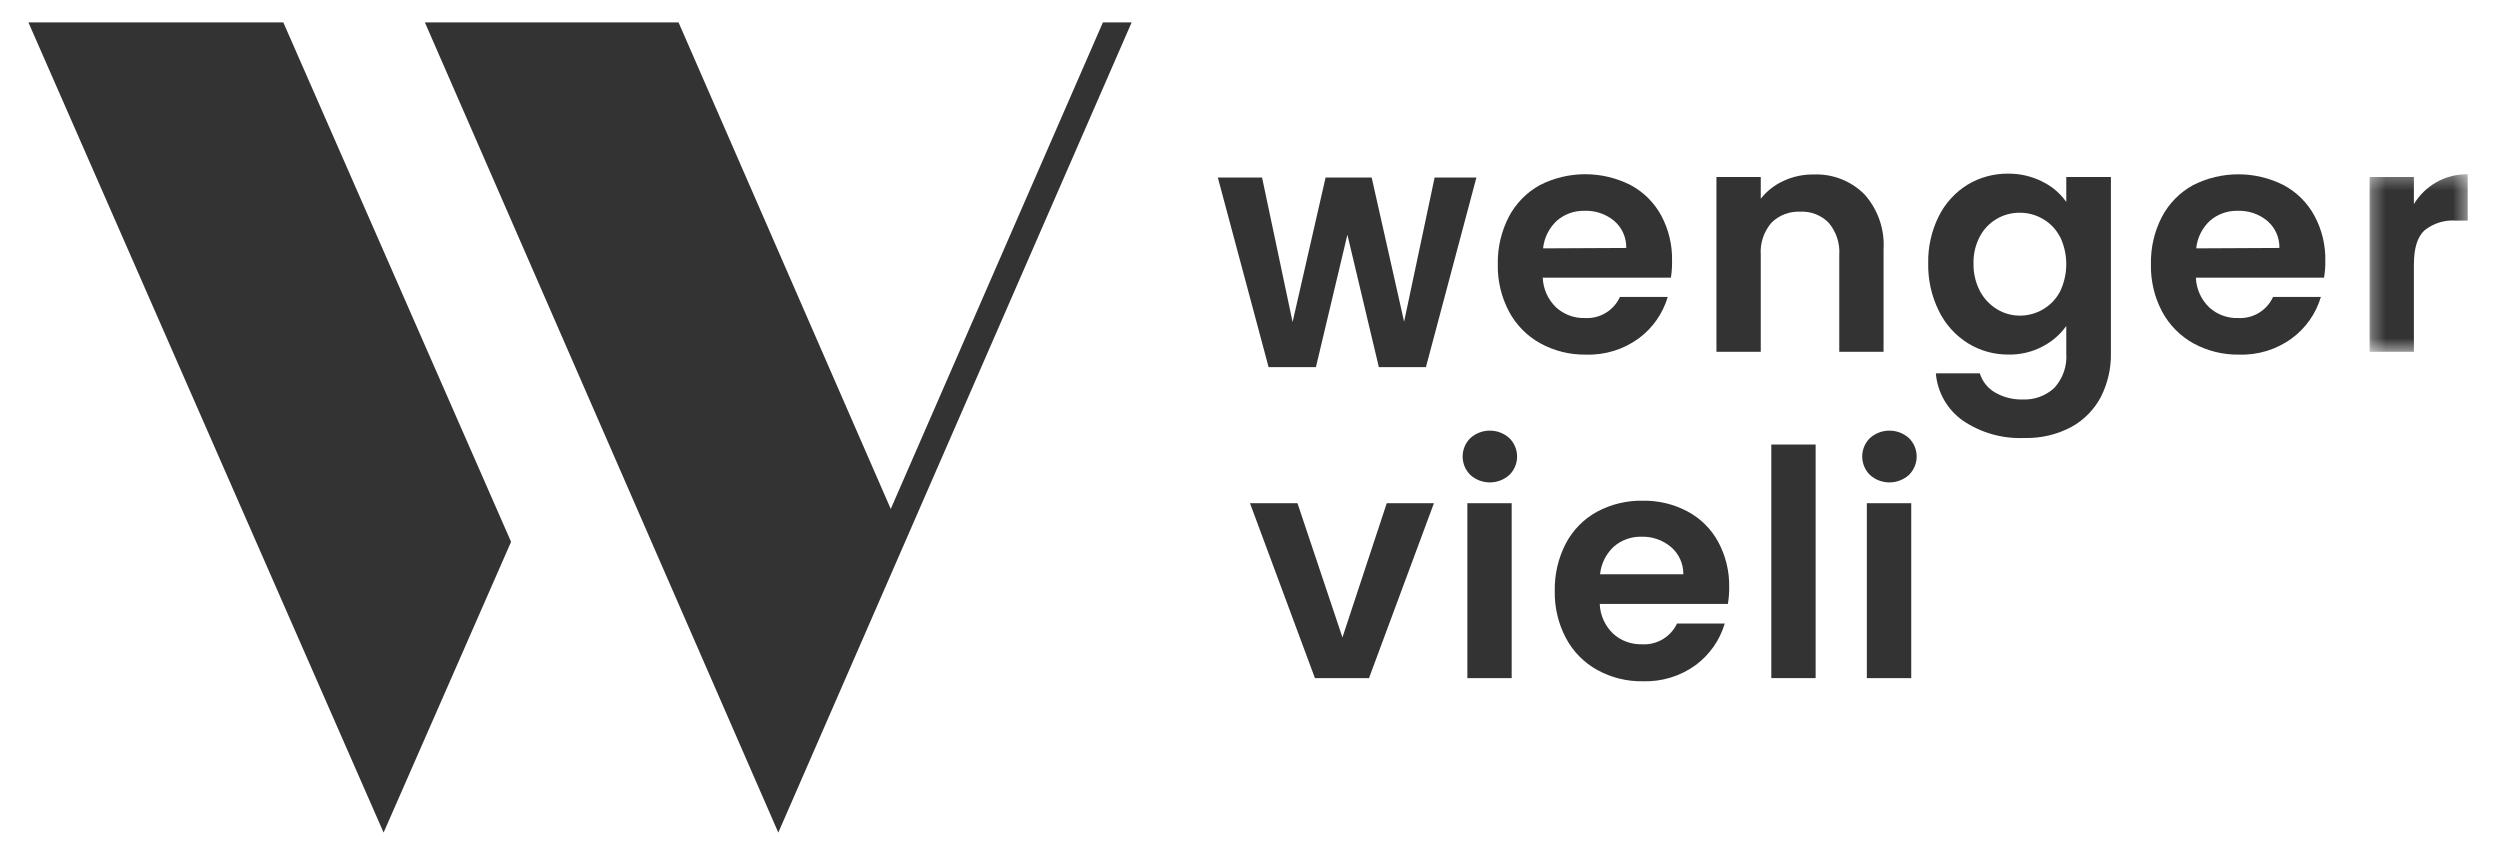 <svg width="186" height="64" viewBox="0 0 186 64" fill="none" xmlns="http://www.w3.org/2000/svg">
<g filter="url(#filter0_d_2368_4170)">
<g clip-path="url(#clip0_2368_4170)">
<path fill-rule="evenodd" clip-rule="evenodd" d="M82.055 0L66.272 36.198L50.484 0H31.612L57.906 60.277L84.194 0H82.055Z" fill="#333333"/>
<path fill-rule="evenodd" clip-rule="evenodd" d="M2.114 0L28.539 60.277L38.024 38.645L21.079 0H2.114Z" fill="#333333"/>
</g>
<g clip-path="url(#clip1_2368_4170)">
<path fill-rule="evenodd" clip-rule="evenodd" d="M109.844 11.543L106.088 25.65H102.587L100.246 15.794L97.904 25.65H94.385L90.606 11.543H93.898L96.169 22.293L98.624 11.543H102.053L104.465 22.267L106.736 11.543H109.844Z" fill="#333333"/>
<path fill-rule="evenodd" clip-rule="evenodd" d="M120.995 16.781C121.011 16.001 120.674 15.256 120.078 14.751C119.463 14.249 118.686 13.987 117.891 14.017C117.133 13.997 116.397 14.261 115.826 14.758C115.249 15.297 114.886 16.026 114.805 16.811L120.995 16.781ZM124.316 18.991H114.781C114.812 19.828 115.166 20.619 115.771 21.201C116.355 21.733 117.125 22.018 117.915 21.995C119.028 22.062 120.065 21.436 120.524 20.423H124.081C123.715 21.66 122.957 22.744 121.918 23.512C120.778 24.341 119.393 24.765 117.982 24.716C116.803 24.734 115.639 24.445 114.606 23.88C113.616 23.335 112.806 22.515 112.275 21.52C111.699 20.436 111.41 19.224 111.436 17.997C111.411 16.764 111.694 15.546 112.263 14.45C112.785 13.46 113.587 12.643 114.569 12.102C116.689 11.026 119.196 11.026 121.316 12.102C122.283 12.619 123.077 13.408 123.598 14.373C124.148 15.401 124.425 16.554 124.401 17.72C124.409 18.145 124.381 18.57 124.316 18.991Z" fill="#333333"/>
<path fill-rule="evenodd" clip-rule="evenodd" d="M138.7 12.776C139.71 13.896 140.228 15.374 140.137 16.878V24.506H136.841V17.322C136.904 16.449 136.624 15.585 136.061 14.914C135.508 14.345 134.735 14.042 133.942 14.083C133.138 14.042 132.353 14.344 131.786 14.914C131.218 15.583 130.936 16.448 131.001 17.322V24.506H127.703V11.5H131.001V13.12C131.449 12.55 132.026 12.095 132.686 11.796C133.388 11.467 134.157 11.303 134.932 11.314C136.338 11.255 137.703 11.786 138.7 12.776Z" fill="#333333"/>
<path fill-rule="evenodd" clip-rule="evenodd" d="M153.26 15.95C152.972 15.394 152.53 14.931 151.985 14.619C151.465 14.316 150.873 14.158 150.271 14.161C149.034 14.149 147.895 14.822 147.311 15.907C146.977 16.531 146.812 17.23 146.829 17.937C146.814 18.652 146.98 19.361 147.311 19.997C147.606 20.553 148.047 21.018 148.586 21.345C149.093 21.653 149.676 21.816 150.271 21.815C150.873 21.818 151.465 21.66 151.985 21.357C152.526 21.045 152.968 20.589 153.26 20.038C153.888 18.741 153.888 17.228 153.26 15.931V15.95ZM151.985 11.862C152.682 12.209 153.282 12.721 153.731 13.355V11.5H157.052V24.603C157.073 25.721 156.822 26.828 156.321 27.831C155.831 28.782 155.067 29.568 154.129 30.089C153.046 30.669 151.826 30.956 150.597 30.919C148.98 30.988 147.382 30.536 146.043 29.63C144.88 28.812 144.141 27.522 144.027 26.108H147.299C147.48 26.706 147.882 27.214 148.423 27.529C149.054 27.895 149.775 28.077 150.505 28.053C151.366 28.089 152.205 27.781 152.837 27.198C153.482 26.493 153.806 25.554 153.731 24.603V22.585C153.275 23.224 152.672 23.748 151.973 24.109C151.187 24.524 150.309 24.732 149.419 24.711C148.352 24.721 147.304 24.426 146.4 23.862C145.468 23.277 144.722 22.443 144.244 21.453C143.703 20.355 143.434 19.143 143.458 17.919C143.435 16.706 143.704 15.507 144.244 14.421C144.725 13.453 145.467 12.64 146.388 12.072C147.298 11.524 148.343 11.241 149.407 11.253C150.303 11.244 151.188 11.453 151.985 11.862Z" fill="#333333"/>
<path fill-rule="evenodd" clip-rule="evenodd" d="M169.588 16.78C169.604 16.001 169.267 15.256 168.67 14.751C168.056 14.25 167.279 13.989 166.485 14.017C165.726 13.997 164.991 14.261 164.419 14.758C163.839 15.295 163.477 16.025 163.398 16.811L169.588 16.78ZM172.909 18.991H163.374C163.405 19.828 163.759 20.619 164.364 21.2C164.946 21.733 165.713 22.019 166.501 21.995C167.617 22.062 168.656 21.437 169.117 20.423H172.674C172.309 21.661 171.548 22.746 170.506 23.512C169.368 24.342 167.983 24.765 166.575 24.716C165.395 24.734 164.229 24.445 163.193 23.88C162.205 23.332 161.397 22.513 160.862 21.52C160.29 20.436 160.004 19.227 160.029 18.003C160.002 16.771 160.283 15.551 160.85 14.457C161.375 13.465 162.179 12.649 163.162 12.108C165.282 11.033 167.789 11.033 169.908 12.108C170.875 12.628 171.668 13.416 172.191 14.378C172.749 15.412 173.03 16.571 173.005 17.744C173.009 18.162 172.977 18.579 172.909 18.991Z" fill="#333333"/>
<mask id="mask0_2368_4170" style="mask-type:alpha" maskUnits="userSpaceOnUse" x="176" y="11" width="8" height="14">
<path d="M176.296 11.295H183.598V24.507H176.296V11.295Z" fill="white"/>
</mask>
<g mask="url(#mask0_2368_4170)">
<path fill-rule="evenodd" clip-rule="evenodd" d="M181.255 11.897C181.967 11.492 182.777 11.284 183.598 11.295V14.745H182.722C181.876 14.682 181.04 14.943 180.379 15.474C179.854 15.961 179.594 16.804 179.594 18.009V24.507H176.296V11.5H179.594V13.517C180.001 12.846 180.573 12.288 181.255 11.897Z" fill="#333333"/>
</g>
<path fill-rule="evenodd" clip-rule="evenodd" d="M99.878 45.756L103.174 35.772H106.684L101.853 48.785H97.831L92.999 35.772H96.532L99.878 45.756Z" fill="#333333"/>
<path fill-rule="evenodd" clip-rule="evenodd" d="M109.171 48.784H112.469V35.772H109.171V48.784ZM109.395 33.671C108.634 32.919 108.629 31.695 109.382 30.938C109.386 30.933 109.391 30.929 109.395 30.925C110.219 30.187 111.469 30.187 112.293 30.925C113.054 31.667 113.067 32.883 112.323 33.642C112.313 33.651 112.303 33.661 112.293 33.671C111.469 34.409 110.219 34.409 109.395 33.671Z" fill="#333333"/>
<path fill-rule="evenodd" clip-rule="evenodd" d="M125.24 41.059C125.251 40.278 124.913 39.531 124.316 39.024C123.705 38.512 122.927 38.242 122.13 38.265C121.375 38.245 120.642 38.507 120.071 38.999C119.488 39.538 119.122 40.27 119.045 41.059H125.24ZM128.555 43.264H119.02C119.051 44.099 119.407 44.891 120.011 45.473C120.595 46.006 121.363 46.289 122.154 46.268C123.261 46.337 124.297 45.727 124.769 44.726H128.32C127.955 45.962 127.195 47.047 126.158 47.815C125.016 48.644 123.631 49.066 122.221 49.019C121.041 49.04 119.878 48.751 118.845 48.183C117.855 47.638 117.044 46.818 116.514 45.823C115.937 44.738 115.648 43.526 115.675 42.299C115.649 41.069 115.934 39.851 116.502 38.758C117.025 37.768 117.826 36.951 118.809 36.41C119.856 35.847 121.031 35.563 122.221 35.585C123.383 35.564 124.53 35.84 125.554 36.386C126.521 36.901 127.315 37.689 127.836 38.651C128.394 39.686 128.675 40.848 128.652 42.023C128.655 42.438 128.623 42.853 128.555 43.264Z" fill="#333333"/>
<path fill-rule="evenodd" clip-rule="evenodd" d="M131.785 48.784H135.083V31.406H131.785V48.784Z" fill="#333333"/>
<path fill-rule="evenodd" clip-rule="evenodd" d="M138.893 48.784H142.196V35.772H138.893V48.784ZM139.124 33.671C138.363 32.919 138.357 31.695 139.11 30.938L139.124 30.925C139.948 30.187 141.197 30.187 142.022 30.925C142.782 31.667 142.794 32.883 142.051 33.642L142.022 33.671C141.197 34.409 139.948 34.409 139.124 33.671Z" fill="#333333"/>
</g>
</g>
<defs>
<filter id="filter0_d_2368_4170" x="0.447" y="0" width="185.448" height="63.611" filterUnits="userSpaceOnUse" color-interpolation-filters="sRGB">
<feFlood flood-opacity="0" result="BackgroundImageFix"/>
<feColorMatrix in="SourceAlpha" type="matrix" values="0 0 0 0 0 0 0 0 0 0 0 0 0 0 0 0 0 0 127 0" result="hardAlpha"/>
<feOffset dy="1.667"/>
<feGaussianBlur stdDeviation="0.834"/>
<feComposite in2="hardAlpha" operator="out"/>
<feColorMatrix type="matrix" values="0 0 0 0 0 0 0 0 0 0 0 0 0 0 0 0 0 0 0.25 0"/>
<feBlend mode="normal" in2="BackgroundImageFix" result="effect1_dropShadow_2368_4170"/>
<feBlend mode="normal" in="SourceGraphic" in2="effect1_dropShadow_2368_4170" result="shape"/>
</filter>
<clipPath id="clip0_2368_4170">
<rect width="82.08" height="60.277" fill="white" transform="translate(2.114)"/>
</clipPath>
<clipPath id="clip1_2368_4170">
<rect width="93.622" height="39.757" fill="white" transform="translate(90.606 10.26)"/>
</clipPath>
</defs>
</svg>
